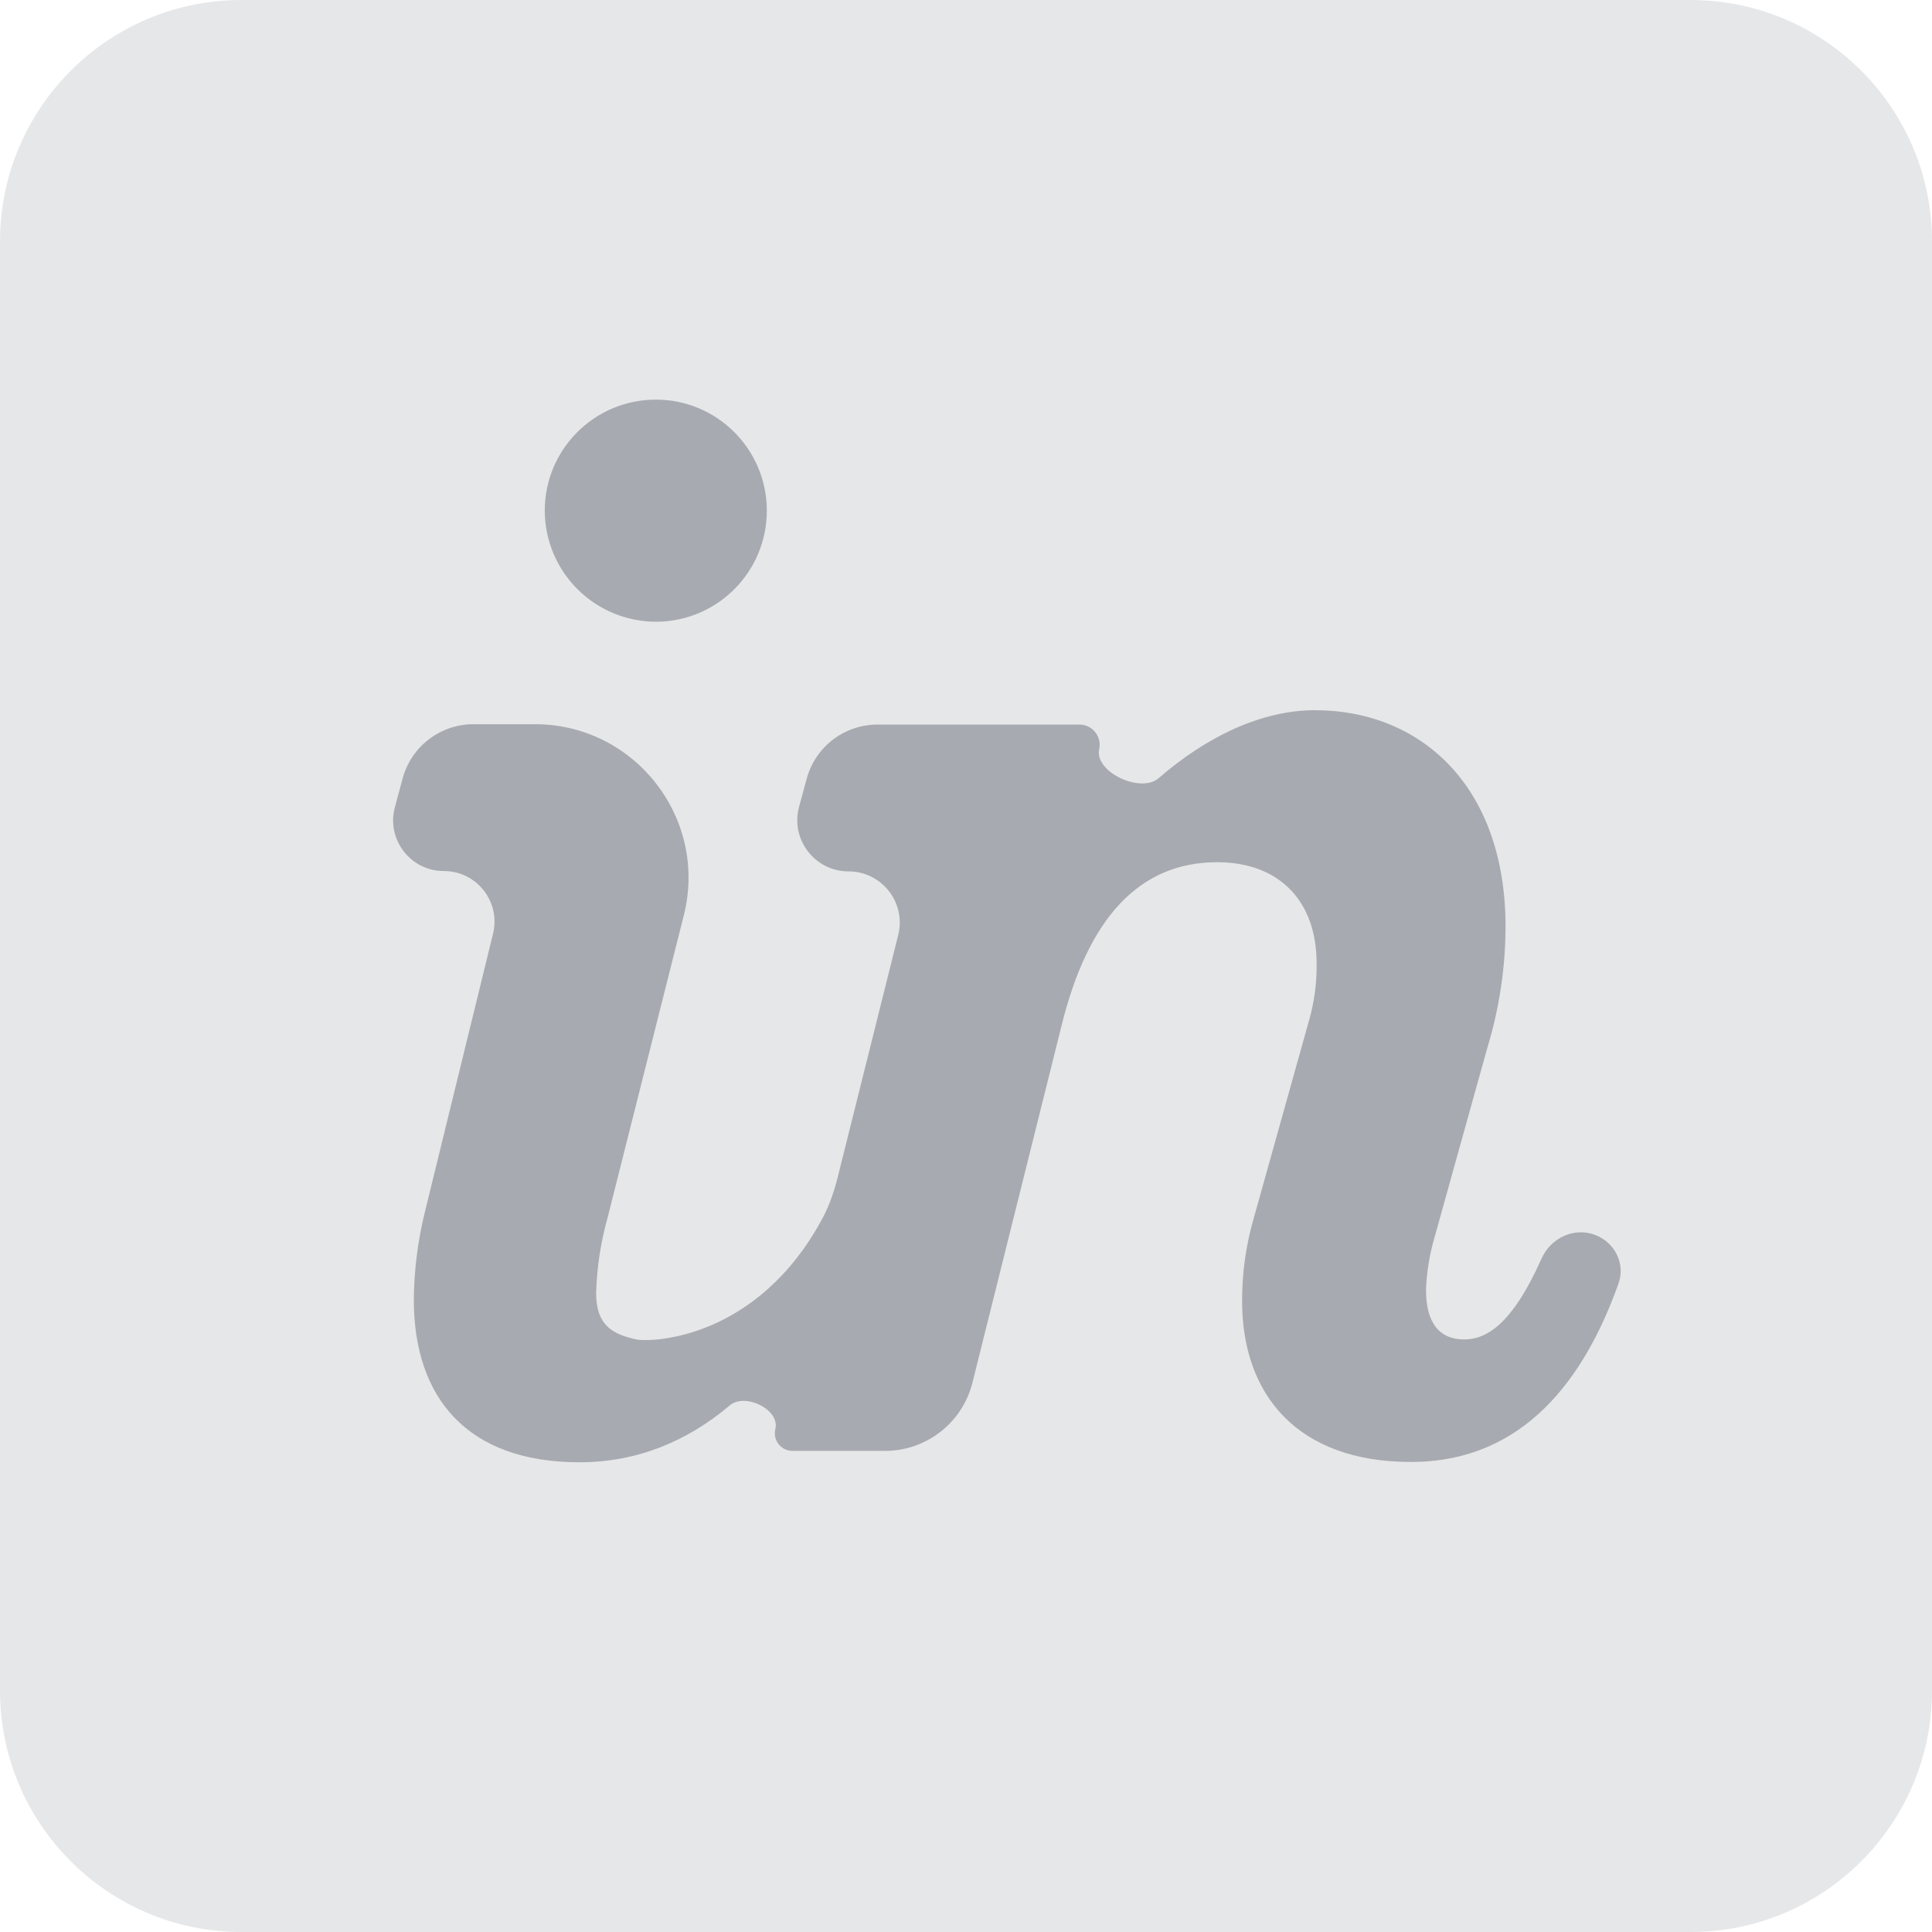 <svg width="32" height="32" viewBox="0 0 32 32" fill="none" xmlns="http://www.w3.org/2000/svg">
<g clip-path="url(#clip0_26_117)">
<path d="M28 0H4C1.791 0 0 1.791 0 4V28C0 30.209 1.791 32 4 32H28C30.209 32 32 30.209 32 28V4C32 1.791 30.209 0 28 0Z" fill="#9EA0A7" fill-opacity="0.25"/>
<path d="M10.889 10.298C11.901 10.283 12.711 9.453 12.701 8.441C12.691 7.428 11.866 6.614 10.853 6.619C9.841 6.624 9.023 7.446 9.023 8.458C9.024 8.95 9.222 9.421 9.573 9.767C9.923 10.112 10.397 10.303 10.889 10.298Z" fill="#9EA0A7" fill-opacity="0.85"/>
<path d="M7.02 20.145C6.914 20.598 6.858 21.061 6.854 21.526C6.854 23.145 7.732 24.22 9.599 24.22C10.541 24.22 11.375 23.88 12.087 23.278C12.341 23.063 12.923 23.347 12.842 23.67C12.797 23.853 12.936 24.031 13.124 24.031H14.66C15.345 24.031 15.941 23.565 16.107 22.901L17.582 16.991C18.021 15.206 18.871 14.281 20.161 14.281C21.176 14.281 21.807 14.912 21.807 15.955C21.812 16.29 21.766 16.623 21.67 16.943L20.765 20.18C20.636 20.626 20.571 21.088 20.573 21.553C20.573 23.089 21.478 24.215 23.372 24.215C24.859 24.215 26.068 23.336 26.808 21.258C26.924 20.932 26.747 20.58 26.425 20.456C26.075 20.32 25.686 20.502 25.533 20.845C25.036 21.963 24.603 22.185 24.251 22.185C23.84 22.185 23.619 21.911 23.619 21.362C23.63 21.074 23.676 20.788 23.756 20.511L24.635 17.355C24.832 16.707 24.934 16.033 24.937 15.355C24.937 12.995 23.51 11.763 21.78 11.763C20.875 11.763 19.962 12.219 19.189 12.89C18.895 13.145 18.123 12.788 18.206 12.408C18.252 12.199 18.093 12.001 17.879 12.001H14.534C13.985 12.001 13.504 12.369 13.361 12.899L13.235 13.363C13.089 13.902 13.495 14.433 14.054 14.433C14.606 14.433 15.011 14.952 14.877 15.488L13.876 19.494C13.818 19.724 13.743 19.952 13.632 20.162C12.545 22.204 10.765 22.236 10.532 22.184C10.13 22.093 9.874 21.941 9.874 21.416C9.886 20.991 9.95 20.569 10.066 20.16L11.326 15.161C11.731 13.554 10.516 11.995 8.859 11.995H7.843C7.293 11.995 6.812 12.363 6.669 12.893L6.541 13.368C6.396 13.902 6.798 14.427 7.351 14.427C7.896 14.427 8.296 14.937 8.166 15.466L7.02 20.145Z" fill="#9EA0A7" fill-opacity="0.85"/>
</g>
<defs>
<clipPath id="clip0_26_117">
<rect width="32" height="32" fill="white"/>
</clipPath>
</defs>
</svg>
